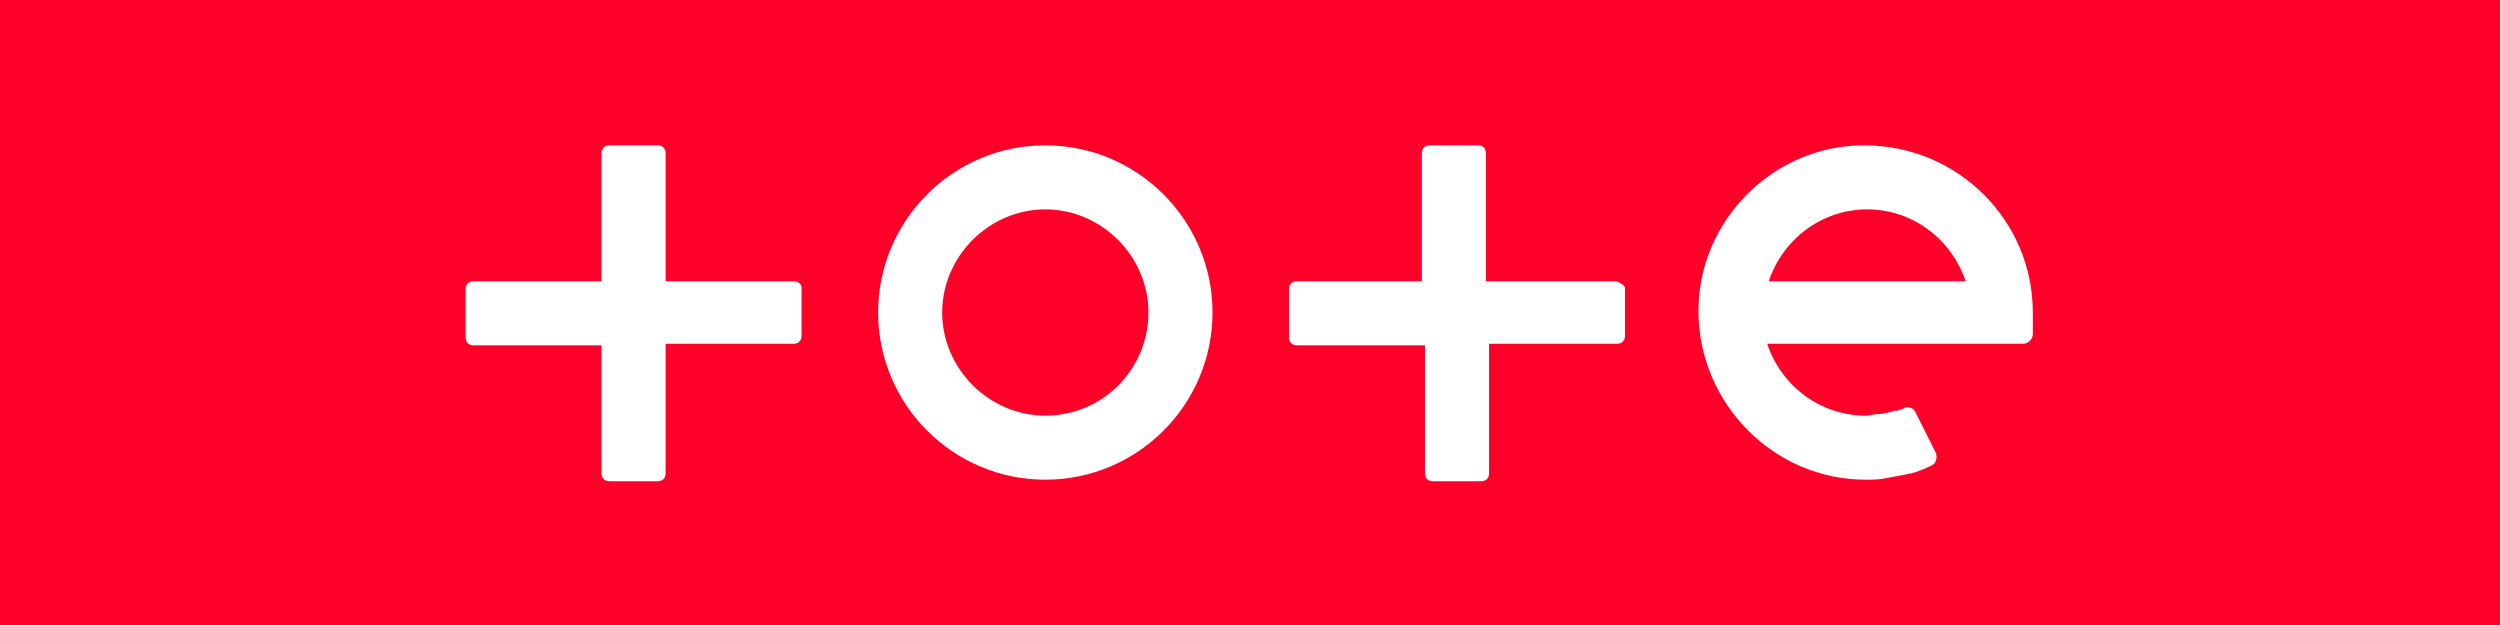 <?xml version="1.0" encoding="utf-8"?>
<svg xmlns="http://www.w3.org/2000/svg" xmlns:xlink="http://www.w3.org/1999/xlink" version="1.1" id="Layer_1" preserveAspectRatio="xMinYMin" x="0px" y="0px" width="160" height="40" viewBox="0 0 160 40" style="enable-background:new 0 0 160 40;" xml:space="preserve"><rect x="0" y="0" width="160" height="40" fill="#333333" stroke="none"/><style type="text/css">
	.st_821_0{fill:#FF0028;}
	.st_821_1{fill-rule:evenodd;clip-rule:evenodd;fill:#FFFFFF;}
</style><svg x="0px" y="0px" width="160" height="40" class="bksvg-821" preserveAspectRatio="xMinYMin" viewBox="0 0 160 40"><g xmlns="http://www.w3.org/2000/svg">
	<g>
		<rect class="st_821_0" width="160" height="40"/>
	</g>
</g><g xmlns="http://www.w3.org/2000/svg" id="logo_x2F_totemaster_x2F_white">
	<g id="Group-11">
		<g id="Clip-4">
		</g>
		<g id="Clip-7">
		</g>
	</g>
</g><g xmlns="http://www.w3.org/2000/svg">
	<path class="st_821_1" d="M66.9,9.3C61,9.3,56.2,14.1,56.2,20c0,5.9,4.8,10.7,10.7,10.7c5.9,0,10.7-4.8,10.7-10.7   C77.6,14.1,72.8,9.3,66.9,9.3z M66.9,26.6c-3.6,0-6.6-3-6.6-6.6c0-3.6,3-6.6,6.6-6.6c3.6,0,6.6,3,6.6,6.6   C73.5,23.6,70.6,26.6,66.9,26.6z"/>
	<path class="st_821_1" d="M103.3,18h-8.2V9.8c0-0.3-0.2-0.5-0.5-0.5h-3.1c-0.3,0-0.5,0.2-0.5,0.5V18H83c-0.3,0-0.5,0.2-0.5,0.5v3.1   c0,0.3,0.2,0.5,0.5,0.5h8.2v8.2c0,0.3,0.2,0.5,0.5,0.5h3.1c0.3,0,0.5-0.2,0.5-0.5V22h8.2c0.3,0,0.5-0.2,0.5-0.5v-3.1   C103.9,18.2,103.6,18,103.3,18z"/>
	<path class="st_821_1" d="M50.8,18h-8.2V9.8c0-0.3-0.2-0.5-0.5-0.5H39c-0.3,0-0.5,0.2-0.5,0.5V18h-8.2c-0.3,0-0.5,0.2-0.5,0.5v3.1   c0,0.3,0.2,0.5,0.5,0.5h8.2v8.2c0,0.3,0.2,0.5,0.5,0.5h3.1c0.3,0,0.5-0.2,0.5-0.5V22h8.2c0.3,0,0.5-0.2,0.5-0.5v-3.1   C51.3,18.2,51.1,18,50.8,18z"/>
	<path class="st_821_1" d="M130.1,20c0-5.9-4.8-10.7-10.8-10.7c-5.8,0-10.6,4.8-10.6,10.6c0,5.9,4.8,10.8,10.7,10.8c0.4,0,0.9,0,1.3-0.1   c0.6-0.1,1.1-0.2,1.6-0.3c0.4-0.1,0.9-0.3,1.3-0.5c0.3-0.1,0.4-0.5,0.3-0.8l-1.3-2.6c-0.1-0.3-0.5-0.4-0.7-0.3   c-0.2,0.1-0.4,0.2-0.7,0.2c-0.3,0.1-0.7,0.2-1,0.2c-0.3,0-0.5,0.1-0.8,0.1c-2.9,0-5.4-1.9-6.3-4.6h16.4c0.3,0,0.6-0.3,0.6-0.6   L130.1,20L130.1,20z M113.2,18c0.9-2.7,3.4-4.6,6.3-4.6c2.9,0,5.4,1.9,6.3,4.6H113.2z"/>
</g></svg></svg>
